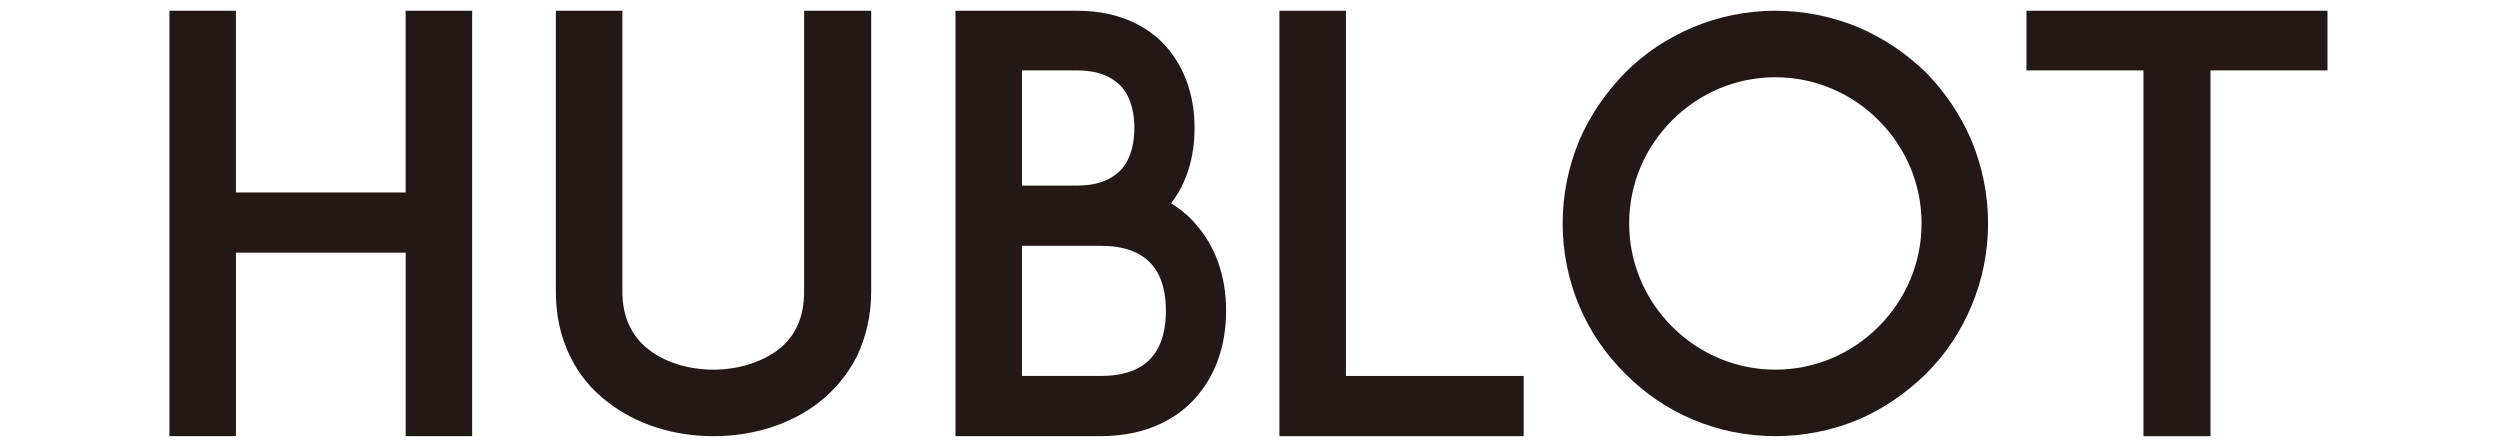 <?xml version="1.0" encoding="UTF-8"?>
<svg id="txt" xmlns="http://www.w3.org/2000/svg" viewBox="0 0 435 77">
  <path d="M82.155,1.869v74.023h-11.572v-31.924h-29.529v31.924h-11.573V1.869h11.573v31.625h29.529V1.869h11.572Z" fill="#231815"/>
  <path d="M105.799,70.007c-2.894-2.195-5.088-4.888-6.585-7.981-1.695-3.392-2.494-7.183-2.494-11.273V1.869h11.573v48.884c0,4.389,1.596,7.781,4.589,10.076,2.793,2.195,6.884,3.491,11.272,3.491,4.29,0,8.381-1.297,11.273-3.491,2.993-2.295,4.489-5.687,4.489-10.076V1.869h11.672v48.884c0,4.09-.897,7.881-2.493,11.273-1.597,3.093-3.791,5.786-6.585,7.981-4.888,3.791-11.373,5.886-18.356,5.886s-13.468-2.095-18.355-5.886Z" fill="#231815"/>
  <path d="M213.342,54.045c0,6.185-1.896,11.373-5.388,15.264-2.693,2.993-7.781,6.584-16.461,6.584h-25.239V1.869h21.149c8.081,0,12.869,3.292,15.463,6.185,3.192,3.591,4.988,8.48,4.988,14.166,0,5.188-1.396,9.677-4.09,13.168,1.795,1.097,3.192,2.295,4.189,3.492,3.492,3.891,5.388,9.078,5.388,15.164ZM177.826,32.297h9.577c3.491,0,5.985-.998,7.682-2.793,1.896-2.095,2.295-5.088,2.295-7.282,0-2.095-.399-5.088-2.295-7.183-1.696-1.796-4.19-2.793-7.682-2.793h-9.577v20.052h-1.297,1.297ZM202.866,54.045c0-2.394-.398-5.786-2.594-8.18-1.896-2.095-4.889-3.093-8.779-3.093h-13.667v22.646h13.667c3.891,0,6.884-.998,8.779-3.093,2.195-2.394,2.594-5.786,2.594-8.28Z" fill="#231815"/>
  <path d="M265.117,65.418v10.475h-42.499V1.869h11.573v63.548h30.926Z" fill="#231815"/>
  <path d="M294.547,73c-4.489-1.896-8.38-4.589-11.771-7.981-3.393-3.392-6.086-7.283-7.981-11.772s-2.894-9.378-2.894-14.366.998-9.876,2.894-14.466c1.896-4.389,4.589-8.28,7.981-11.772,3.392-3.392,7.282-5.986,11.771-7.881,4.489-1.895,9.378-2.893,14.365-2.893s9.877.998,14.466,2.893c4.39,1.896,8.28,4.49,11.772,7.881,3.392,3.492,5.985,7.382,7.881,11.772,1.896,4.589,2.893,9.478,2.893,14.466s-.997,9.876-2.893,14.366-4.489,8.38-7.881,11.772c-3.492,3.392-7.383,6.085-11.772,7.981-4.589,1.896-9.478,2.893-14.466,2.893s-9.876-.998-14.365-2.893ZM290.955,20.924c-4.788,4.789-7.481,11.173-7.481,17.957s2.693,13.169,7.481,17.957c4.789,4.789,11.174,7.482,17.957,7.482s13.169-2.693,17.958-7.482c4.788-4.789,7.481-11.173,7.481-17.957s-2.693-13.168-7.481-17.957c-4.789-4.789-11.174-7.482-17.958-7.482s-13.168,2.694-17.957,7.482Z" fill="#231815"/>
  <path d="M404.983,12.245h-20.352v63.648h-11.672V12.245h-20.352V1.869h52.375v10.375Z" fill="#231815"/>
</svg>